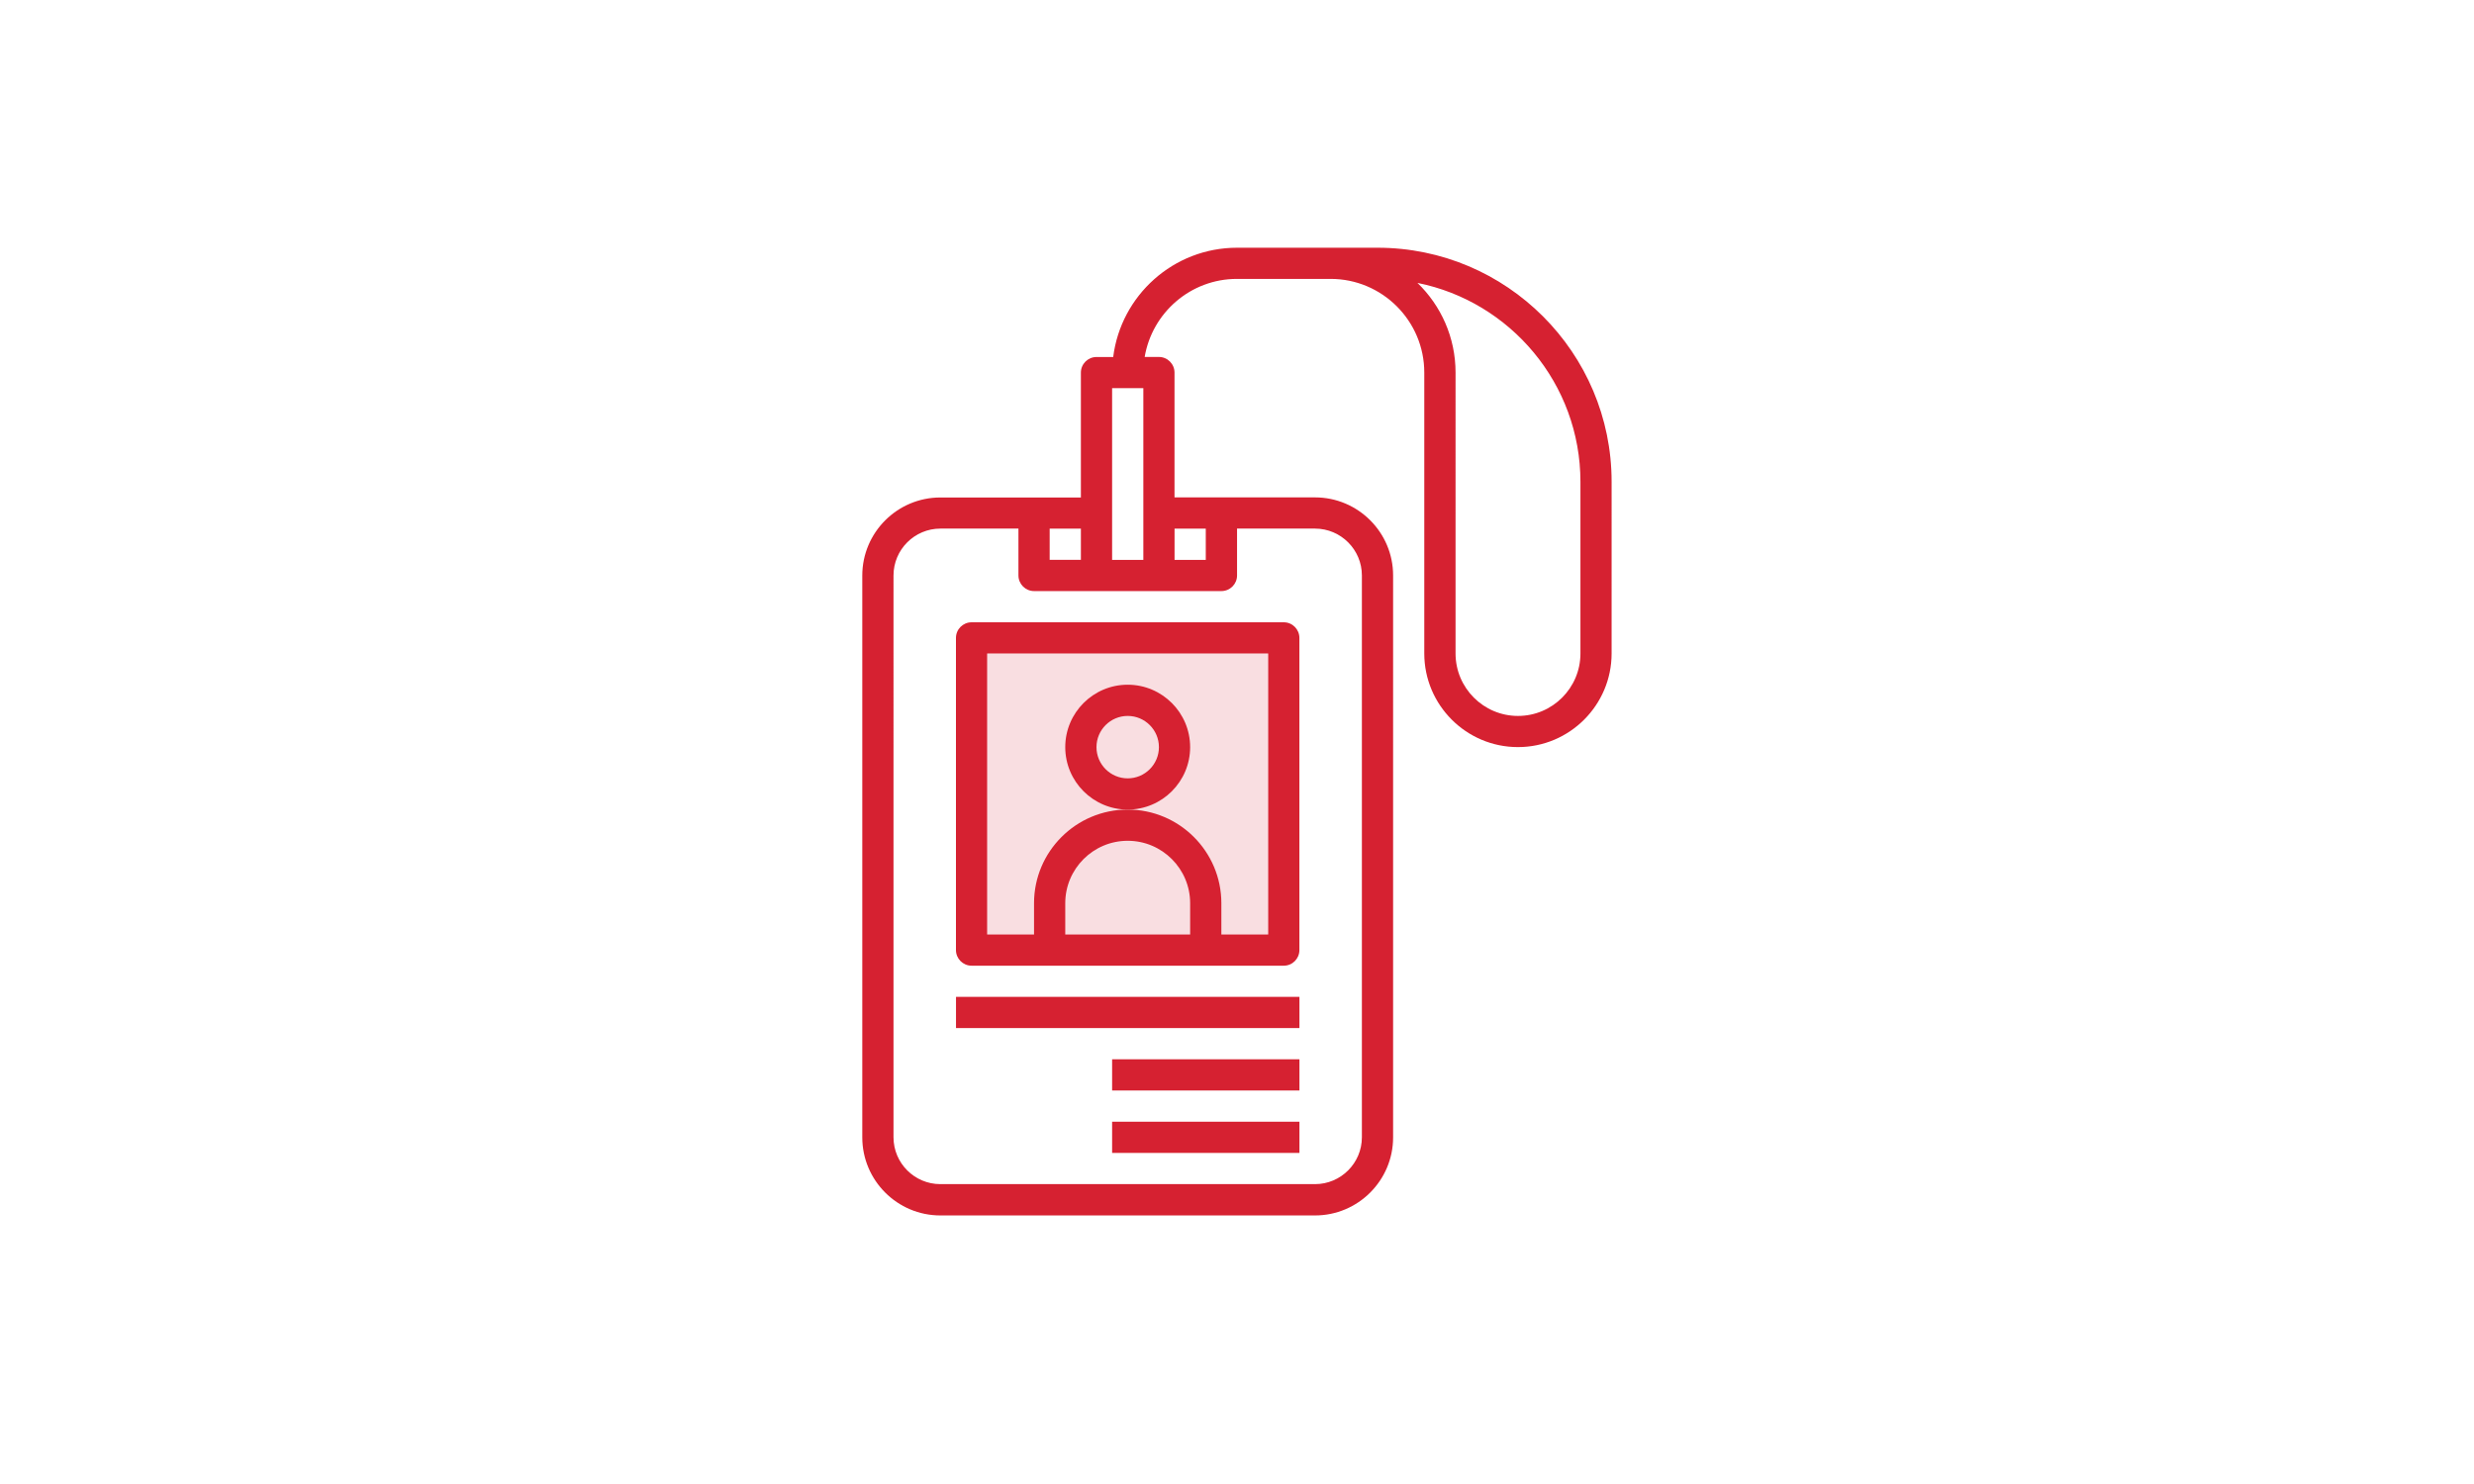 <?xml version="1.0" encoding="utf-8"?>
<!-- Generator: Adobe Illustrator 23.0.6, SVG Export Plug-In . SVG Version: 6.00 Build 0)  -->
<svg version="1.1" id="Calque_1" xmlns="http://www.w3.org/2000/svg" xmlns:xlink="http://www.w3.org/1999/xlink" x="0px" y="0px"
	 viewBox="0 0 500 300" style="enable-background:new 0 0 500 300;" xml:space="preserve">
<style type="text/css">
	.st0{fill:#FFFFFF;}
	.st1{fill:#F9DEE1;}
	.st2{fill:#D62131;}
</style>
<title>header_teaser_attestation_1</title>
<rect class="st0" width="500" height="300"/>
<rect x="199.52" y="132.11" class="st1" width="56.79" height="56.79"/>
<g>
	<path class="st2" d="M196.36,125.8c-1.74,0-3.16,1.41-3.16,3.16v63.1c0,1.74,1.41,3.16,3.16,3.16h63.1c1.74,0,3.15-1.41,3.15-3.16
		v-63.1c0-1.74-1.41-3.16-3.15-3.16H196.36z M240.53,188.9h-25.24v-6.31c0-6.96,5.66-12.62,12.62-12.62s12.62,5.66,12.62,12.62
		V188.9z M256.31,188.9h-9.47v-6.31c0-10.44-8.49-18.93-18.93-18.93c-10.44,0-18.93,8.49-18.93,18.93v6.31h-9.47v-56.79h56.79V188.9
		z"/>
	<path class="st2" d="M240.53,151.04c0-6.96-5.66-12.62-12.62-12.62s-12.62,5.66-12.62,12.62s5.66,12.62,12.62,12.62
		S240.53,158,240.53,151.04z M227.91,157.35c-3.48,0-6.31-2.83-6.31-6.31c0-3.48,2.83-6.31,6.31-6.31s6.31,2.83,6.31,6.31
		C234.22,154.52,231.39,157.35,227.91,157.35z"/>
	<path class="st2" d="M278.4,50.08H250c-12.85,0-23.46,9.65-25.02,22.09h-3.37c-1.74,0-3.16,1.41-3.16,3.16v25.24h-28.4
		c-8.7,0-15.78,7.08-15.78,15.78v113.58c0,8.7,7.08,15.78,15.78,15.78h75.72c8.7,0,15.78-7.08,15.78-15.78V116.33
		c0-8.7-7.08-15.78-15.78-15.78h-28.4V75.32c0-1.74-1.41-3.16-3.16-3.16h-2.87c1.51-8.94,9.28-15.78,18.65-15.78h18.93
		c10.44,0,18.93,8.49,18.93,18.93v56.79c0,10.44,8.49,18.93,18.93,18.93s18.93-8.49,18.93-18.93V97.4
		C325.72,71.31,304.49,50.08,278.4,50.08z M231.07,78.47v34.71h-6.31V78.47H231.07z M218.45,113.18h-6.31v-6.31h6.31V113.18z
		 M275.24,116.33v113.58c0,5.22-4.25,9.47-9.47,9.47h-75.72c-5.22,0-9.47-4.25-9.47-9.47V116.33c0-5.22,4.25-9.47,9.47-9.47h15.78
		v9.47c0,1.74,1.41,3.16,3.16,3.16h37.86c1.74,0,3.16-1.41,3.16-3.16v-9.47h15.78C270.99,106.87,275.24,111.11,275.24,116.33z
		 M243.69,106.87v6.31h-6.31v-6.31H243.69z M319.41,132.11c0,6.96-5.66,12.62-12.62,12.62s-12.62-5.66-12.62-12.62V75.32
		c0-7.11-2.95-13.54-7.7-18.13c18.76,3.76,32.94,20.37,32.94,40.22V132.11z"/>
	<path class="st2" d="M193.21,201.52h69.41v6.31h-69.41V201.52z"/>
	<path class="st2" d="M224.76,214.14h37.86v6.31h-37.86V214.14z"/>
	<path class="st2" d="M224.76,226.76h37.86v6.31h-37.86V226.76z"/>
</g>
</svg>
